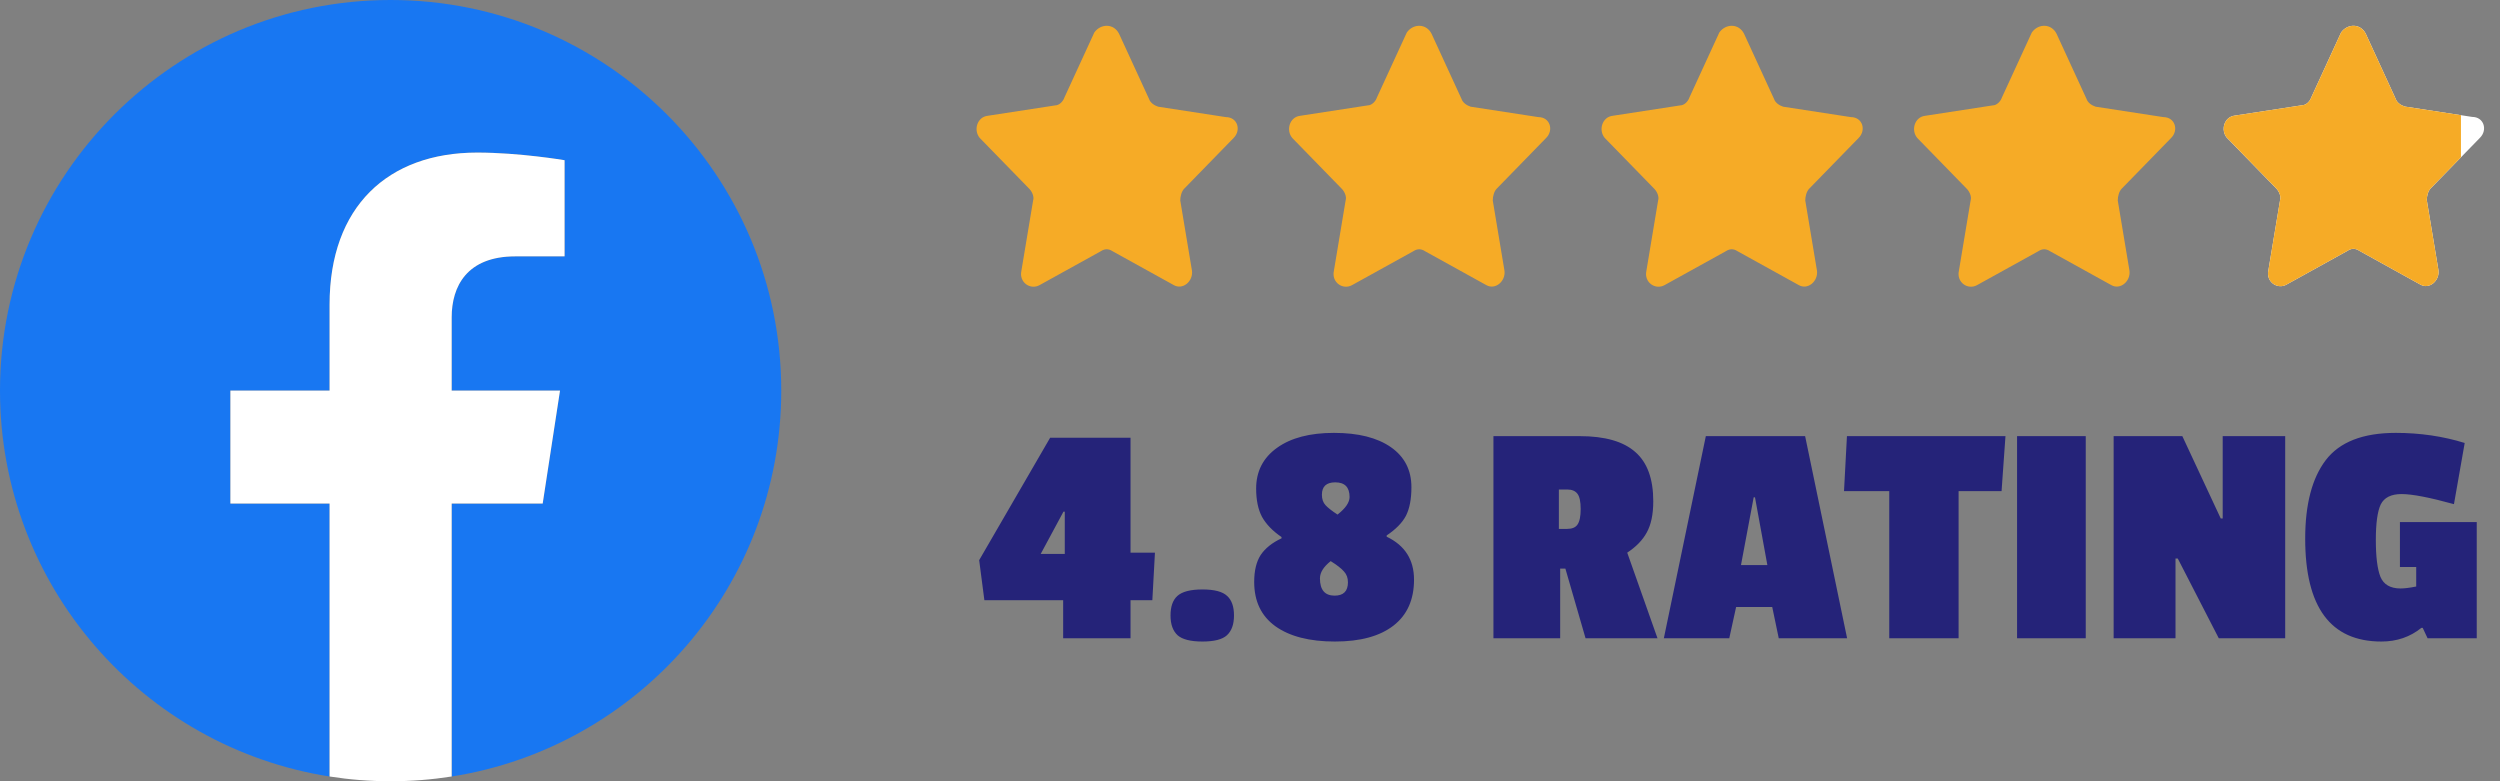 <svg xmlns="http://www.w3.org/2000/svg" width="192" height="60" viewBox="0 0 192 60" fill="none"><rect x="0" y="0" width="192" height="60" fill="#808080" stroke="none"/><g clip-path="url(#clip0_3446_64)"><path d="M60 30C60 44.974 49.029 57.386 34.688 59.636V38.672H41.678L43.008 30H34.688V24.373C34.688 22 35.85 19.688 39.577 19.688H43.359V12.305C43.359 12.305 39.926 11.719 36.643 11.719C29.791 11.719 25.312 15.872 25.312 23.391V30H17.695V38.672H25.312V59.636C10.971 57.386 0 44.974 0 30C0 13.432 13.432 0 30 0C46.568 0 60 13.432 60 30Z" fill="#1877F2"></path><path d="M41.678 38.672L43.008 30H34.688V24.372C34.688 22 35.85 19.688 39.576 19.688H43.359V12.305C43.359 12.305 39.926 11.719 36.644 11.719C29.791 11.719 25.312 15.872 25.312 23.391V30H17.695V38.672H25.312V59.635C26.84 59.875 28.405 60 30 60C31.595 60 33.16 59.875 34.688 59.635V38.672H41.678Z" fill="white"></path></g><path d="M85.944 2.594L88.244 7.594C88.344 7.894 88.644 8.094 88.944 8.194L94.144 8.994C95.044 8.994 95.344 9.994 94.744 10.594L90.944 14.494C90.744 14.694 90.644 15.094 90.644 15.394L91.544 20.794C91.644 21.594 90.844 22.294 90.144 21.894L85.444 19.294C85.144 19.094 84.844 19.094 84.544 19.294L79.844 21.894C79.144 22.294 78.244 21.694 78.444 20.794L79.344 15.394C79.444 15.094 79.244 14.694 79.044 14.494L75.244 10.594C74.744 9.994 75.044 8.994 75.844 8.894L81.044 8.094C81.344 8.094 81.644 7.794 81.744 7.494L84.044 2.494C84.544 1.794 85.544 1.794 85.944 2.594Z" fill="#F6AB26"></path><path d="M109.944 2.594L112.244 7.594C112.344 7.894 112.644 8.094 112.944 8.194L118.144 8.994C119.044 8.994 119.344 9.994 118.744 10.594L114.944 14.494C114.744 14.694 114.644 15.094 114.644 15.394L115.544 20.794C115.644 21.594 114.844 22.294 114.144 21.894L109.444 19.294C109.144 19.094 108.844 19.094 108.544 19.294L103.844 21.894C103.144 22.294 102.244 21.694 102.444 20.794L103.344 15.394C103.444 15.094 103.244 14.694 103.044 14.494L99.244 10.594C98.744 9.994 99.044 8.994 99.844 8.894L105.044 8.094C105.344 8.094 105.644 7.794 105.744 7.494L108.044 2.494C108.544 1.794 109.544 1.794 109.944 2.594Z" fill="#F6AB26"></path><path d="M133.944 2.594L136.244 7.594C136.344 7.894 136.644 8.094 136.944 8.194L142.144 8.994C143.044 8.994 143.344 9.994 142.744 10.594L138.944 14.494C138.744 14.694 138.644 15.094 138.644 15.394L139.544 20.794C139.644 21.594 138.844 22.294 138.144 21.894L133.444 19.294C133.144 19.094 132.844 19.094 132.544 19.294L127.844 21.894C127.144 22.294 126.244 21.694 126.444 20.794L127.344 15.394C127.444 15.094 127.244 14.694 127.044 14.494L123.244 10.594C122.744 9.994 123.044 8.994 123.844 8.894L129.044 8.094C129.344 8.094 129.644 7.794 129.744 7.494L132.044 2.494C132.544 1.794 133.544 1.794 133.944 2.594Z" fill="#F6AB26"></path><path d="M157.944 2.594L160.244 7.594C160.344 7.894 160.644 8.094 160.944 8.194L166.144 8.994C167.044 8.994 167.344 9.994 166.744 10.594L162.944 14.494C162.744 14.694 162.644 15.094 162.644 15.394L163.544 20.794C163.644 21.594 162.844 22.294 162.144 21.894L157.444 19.294C157.144 19.094 156.844 19.094 156.544 19.294L151.844 21.894C151.144 22.294 150.244 21.694 150.444 20.794L151.344 15.394C151.444 15.094 151.244 14.694 151.044 14.494L147.244 10.594C146.744 9.994 147.044 8.994 147.844 8.894L153.044 8.094C153.344 8.094 153.644 7.794 153.744 7.494L156.044 2.494C156.544 1.794 157.544 1.794 157.944 2.594Z" fill="#F6AB26"></path><path d="M181.691 2.592L183.984 7.583C184.084 7.882 184.383 8.082 184.682 8.181L189.868 8.98C190.765 8.98 191.064 9.978 190.466 10.577L186.677 14.469C186.477 14.669 186.378 15.068 186.378 15.367L187.275 20.757C187.375 21.555 186.577 22.254 185.879 21.854L181.192 19.259C180.893 19.06 180.594 19.06 180.295 19.259L175.608 21.854C174.91 22.254 174.013 21.655 174.212 20.757L175.11 15.367C175.209 15.068 175.01 14.669 174.81 14.469L171.021 10.577C170.523 9.978 170.822 8.98 171.619 8.88L176.805 8.082C177.104 8.082 177.403 7.782 177.503 7.483L179.796 2.493C180.295 1.794 181.292 1.794 181.691 2.592Z" fill="white"></path><path d="M179.797 2.492C180.296 1.794 181.293 1.794 181.691 2.593L183.984 7.582C184.084 7.881 184.383 8.082 184.683 8.182L189.001 8.846V12.08L186.677 14.469C186.477 14.668 186.378 15.068 186.378 15.367L187.275 20.757C187.375 21.555 186.577 22.254 185.879 21.855L181.192 19.26C180.893 19.06 180.594 19.06 180.295 19.26L175.608 21.855C174.91 22.254 174.013 21.655 174.212 20.757L175.109 15.367C175.209 15.068 175.01 14.668 174.811 14.469L171.021 10.576C170.523 9.977 170.822 8.98 171.62 8.88L176.805 8.081C177.104 8.081 177.403 7.782 177.503 7.482L179.797 2.492Z" fill="#F6AB26"></path><path d="M88.5 46.094H86.825V49.02H81.65V46.094H75.6L75.2 43.02L80.65 33.62H86.825V42.444H88.7L88.5 46.094ZM81.775 42.544V39.294H81.675L79.925 42.544H81.775ZM92.346 49.27C91.446 49.27 90.813 49.111 90.446 48.794C90.08 48.461 89.896 47.953 89.896 47.27C89.896 46.586 90.071 46.086 90.421 45.77C90.788 45.436 91.43 45.27 92.346 45.27C93.263 45.27 93.896 45.436 94.246 45.77C94.596 46.086 94.771 46.586 94.771 47.27C94.771 47.953 94.588 48.461 94.221 48.794C93.871 49.111 93.246 49.27 92.346 49.27ZM96.472 37.52C96.472 36.203 97.005 35.161 98.072 34.395C99.138 33.628 100.597 33.245 102.447 33.245C104.313 33.245 105.772 33.611 106.822 34.344C107.872 35.078 108.397 36.103 108.397 37.419C108.397 38.336 108.255 39.069 107.972 39.62C107.688 40.153 107.197 40.653 106.497 41.12V41.219C107.897 41.886 108.597 42.986 108.597 44.52C108.597 46.053 108.072 47.228 107.022 48.044C105.972 48.861 104.472 49.27 102.522 49.27C100.572 49.27 99.047 48.878 97.947 48.094C96.863 47.311 96.322 46.178 96.322 44.694C96.322 43.828 96.488 43.136 96.822 42.62C97.172 42.103 97.705 41.678 98.422 41.344V41.245C97.738 40.778 97.238 40.261 96.922 39.694C96.622 39.128 96.472 38.403 96.472 37.52ZM102.497 45.745C103.18 45.745 103.522 45.403 103.522 44.719C103.522 44.386 103.422 44.111 103.222 43.895C103.022 43.661 102.68 43.395 102.197 43.094C101.647 43.528 101.372 43.969 101.372 44.419C101.372 45.303 101.747 45.745 102.497 45.745ZM102.547 37.044C101.863 37.044 101.522 37.361 101.522 37.995C101.522 38.328 101.613 38.594 101.797 38.794C101.98 38.995 102.288 39.236 102.722 39.52C103.338 39.036 103.647 38.586 103.647 38.169C103.647 37.419 103.28 37.044 102.547 37.044ZM126.971 38.495C126.971 39.495 126.805 40.294 126.471 40.895C126.155 41.478 125.655 41.995 124.971 42.444L127.296 49.02H121.771L120.221 43.669H119.821V49.02H114.696V33.495H121.321C123.255 33.495 124.68 33.903 125.596 34.719C126.513 35.52 126.971 36.778 126.971 38.495ZM120.346 40.62C120.73 40.62 120.996 40.511 121.146 40.294C121.313 40.061 121.396 39.661 121.396 39.094C121.396 38.528 121.313 38.136 121.146 37.919C120.98 37.703 120.721 37.594 120.371 37.594H119.721V40.62H120.346ZM141.858 49.02H136.608L136.108 46.62H133.333L132.808 49.02H127.783L131.008 33.495H138.633L141.858 49.02ZM135.733 43.395L134.783 38.194H134.683L133.708 43.395H135.733ZM153.72 37.719H150.42V49.02H145.095V37.719H141.62L141.845 33.495H154.02L153.72 37.719ZM160.185 49.02H154.91V33.495H160.185V49.02ZM175.503 49.02H170.403L167.253 42.895H167.078V49.02H162.328V33.495H167.603L170.553 39.819H170.703V33.495H175.503V49.02ZM184.364 45.194C184.664 45.194 185.064 45.145 185.564 45.044V43.544H184.314V40.094H190.214V49.02H186.439L186.064 48.219H185.964C185.097 48.919 184.072 49.27 182.889 49.27C178.989 49.27 177.039 46.636 177.039 41.37C177.039 38.736 177.564 36.728 178.614 35.344C179.68 33.944 181.472 33.245 183.989 33.245C185.855 33.245 187.622 33.503 189.289 34.02L188.464 38.719C186.597 38.203 185.255 37.944 184.439 37.944C183.639 37.944 183.105 38.211 182.839 38.745C182.589 39.278 182.464 40.186 182.464 41.469C182.464 42.753 182.58 43.694 182.814 44.294C183.064 44.895 183.58 45.194 184.364 45.194Z" fill="#252379"></path><defs><clipPath id="clip0_3446_64"><rect width="60" height="60" fill="white"></rect></clipPath></defs></svg>